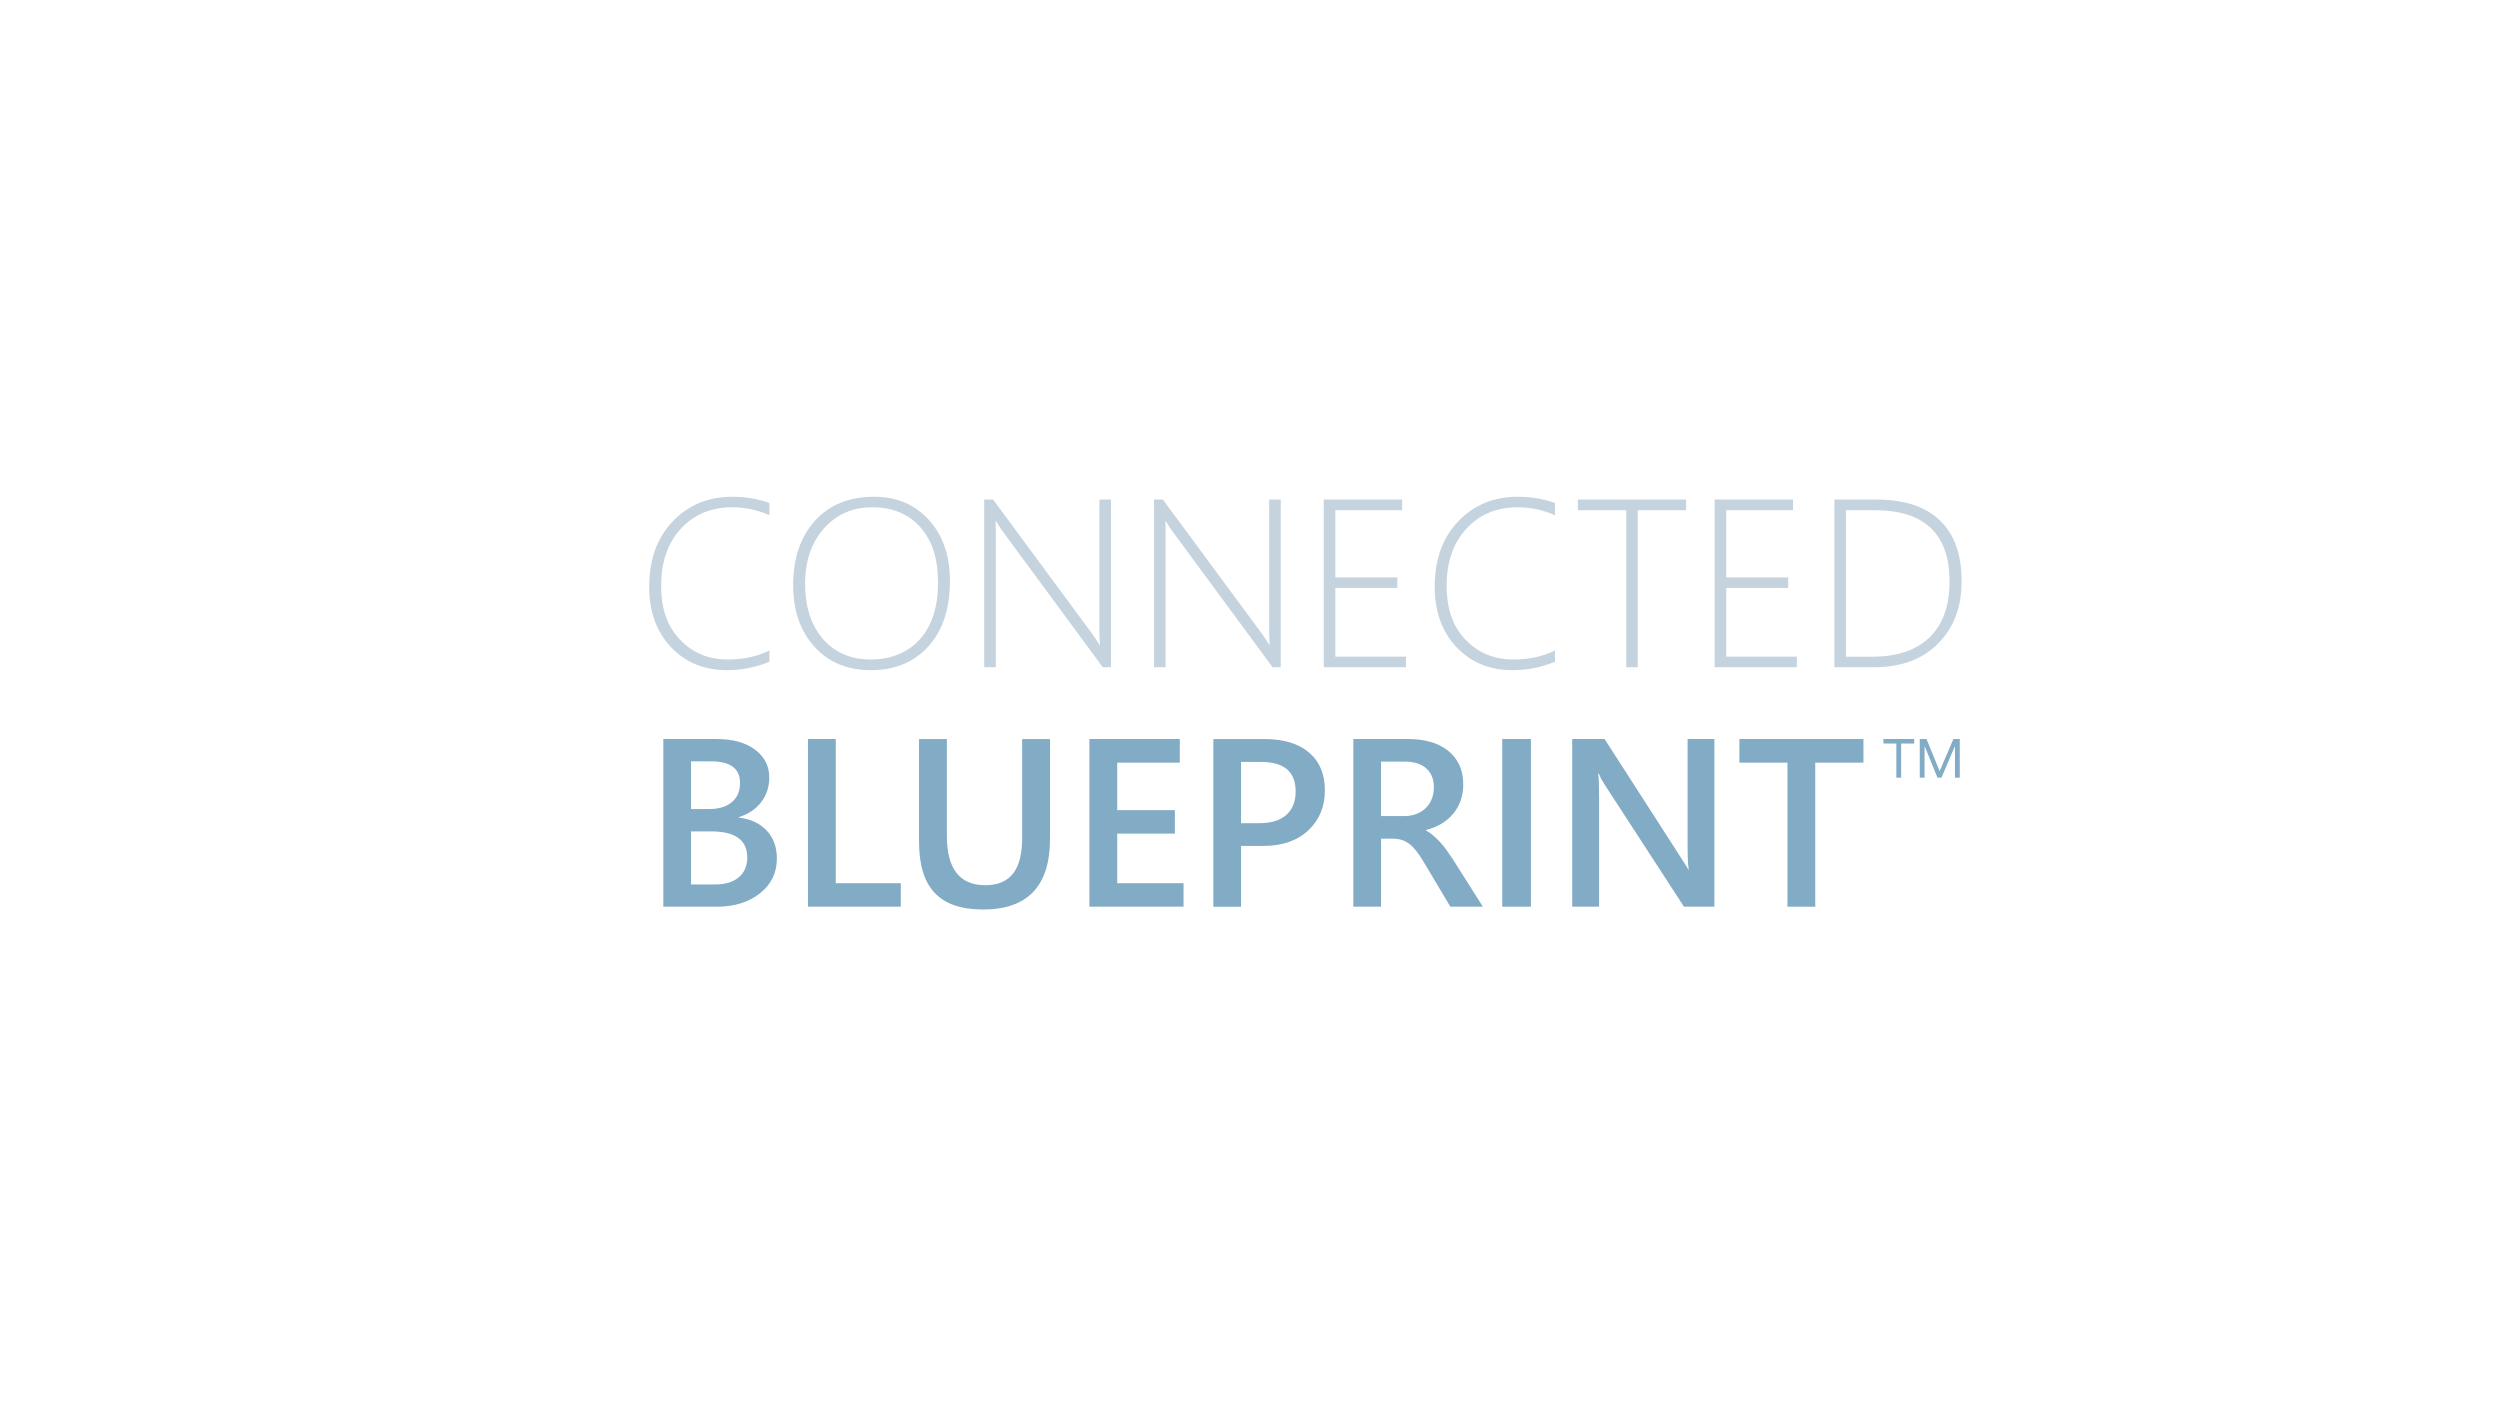 <?xml version="1.0" encoding="UTF-8"?><svg xmlns="http://www.w3.org/2000/svg" id="Layer_16328adf1581f1" viewBox="0 0 1920 1080" aria-hidden="true" width="1920px" height="1080px"><defs><linearGradient class="cerosgradient" data-cerosgradient="true" id="CerosGradient_id05b63b80a" gradientUnits="userSpaceOnUse" x1="50%" y1="100%" x2="50%" y2="0%"><stop offset="0%" stop-color="#d1d1d1"/><stop offset="100%" stop-color="#d1d1d1"/></linearGradient><linearGradient/></defs><g><path d="M590.92,508.21c-10.42,4.31-21.28,6.47-32.6,6.47-17.6,0-31.95-5.91-43.06-17.74-11.11-11.82-16.66-27.25-16.66-46.29,0-20.89,6.02-37.64,18.05-50.24,12.03-12.6,27.33-18.9,45.89-18.9,9.88,0,19.34,1.59,28.38,4.76v9.43c-9.04-4.07-18.56-6.11-28.56-6.11-16.16,0-29.31,5.48-39.42,16.43-10.12,10.96-15.18,25.53-15.18,43.73s4.83,31.39,14.5,41.53c9.67,10.15,21.92,15.22,36.77,15.22,11.85,0,22.48-2.3,31.88-6.91v8.62Z" fill="#c4d3de"/><path d="M668.86,514.68c-18.2,0-32.7-6.05-43.51-18.14-10.81-12.09-16.21-27.81-16.21-47.14,0-20.53,5.55-36.98,16.66-49.35,11.1-12.36,26.27-18.54,45.48-18.54,17.36,0,31.41,5.94,42.16,17.83,10.74,11.88,16.12,27.46,16.12,46.74,0,21.31-5.51,38.08-16.52,50.29-11.02,12.21-25.74,18.32-44.18,18.32Zm.9-125.09c-14.97,0-27.29,5.42-36.95,16.25-9.67,10.84-14.5,25.02-14.5,42.57s4.58,31.83,13.74,42.34c9.16,10.51,21.37,15.76,36.64,15.76s28.53-5.19,37.81-15.58c9.28-10.39,13.92-24.86,13.92-43.42s-4.53-32.4-13.6-42.61c-9.07-10.21-21.42-15.31-37.04-15.31Z" fill="#c4d3de"/><path d="M846.94,512.43l-76.69-104.08c-1.56-2.09-2.93-4.19-4.13-6.29l-1.17-1.8h-.36c.12,1.56,.18,3.44,.18,5.66v106.5h-8.89v-128.77h6.82l76.15,103.18c1.68,2.28,3.5,5.03,5.48,8.26h.45c-.3-4.19-.45-7.78-.45-10.78v-100.67h8.89v128.77h-6.29Z" fill="#c4d3de"/><path d="M977.33,512.43l-76.69-104.08c-1.56-2.09-2.93-4.19-4.13-6.29l-1.17-1.8h-.36c.12,1.56,.18,3.44,.18,5.66v106.5h-8.89v-128.77h6.82l76.15,103.18c1.68,2.28,3.5,5.03,5.48,8.26h.45c-.3-4.19-.45-7.78-.45-10.78v-100.67h8.89v128.77h-6.29Z" fill="#c4d3de"/><path d="M1016.66,512.43v-128.77h60.17v8.17h-51.28v51.63h47.59v8.08h-47.59v52.8h54.24v8.08h-63.13Z" fill="#c4d3de"/><path d="M1194.19,508.21c-10.42,4.31-21.28,6.47-32.6,6.47-17.6,0-31.96-5.91-43.06-17.74-11.11-11.82-16.66-27.25-16.66-46.29,0-20.89,6.02-37.64,18.05-50.24,12.03-12.6,27.33-18.9,45.89-18.9,9.88,0,19.34,1.59,28.38,4.76v9.43c-9.04-4.07-18.56-6.11-28.56-6.11-16.16,0-29.31,5.48-39.42,16.43-10.12,10.96-15.18,25.53-15.18,43.73s4.83,31.39,14.5,41.53c9.67,10.15,21.93,15.22,36.77,15.22,11.85,0,22.48-2.3,31.88-6.91v8.62Z" fill="#c4d3de"/><path d="M1257.77,391.83v120.6h-8.8v-120.6h-37.18v-8.17h83.15v8.17h-37.18Z" fill="#c4d3de"/><path d="M1316.86,512.43v-128.77h60.17v8.17h-51.28v51.63h47.59v8.08h-47.59v52.8h54.24v8.08h-63.13Z" fill="#c4d3de"/><path d="M1408.81,512.43v-128.77h32.24c21.37,0,37.63,5.33,48.76,15.98,11.14,10.66,16.7,26.19,16.7,46.61s-5.97,35.58-17.91,47.82c-11.94,12.24-28.42,18.36-49.44,18.36h-30.35Zm8.89-120.6v112.52h20.2c19.1,0,33.76-4.95,44-14.86,10.24-9.91,15.36-24.2,15.36-42.88,0-36.52-19.19-54.78-57.56-54.78h-22Z" fill="#c4d3de"/><path d="M509.43,696.34v-128.77h40.86c12.45,0,22.32,2.73,29.59,8.17,7.27,5.45,10.91,12.54,10.91,21.28,0,7.3-2.07,13.65-6.2,19.04-4.13,5.39-9.85,9.22-17.15,11.49v.36c8.86,1.02,15.94,4.3,21.24,9.83,5.3,5.54,7.95,12.74,7.95,21.6,0,11.02-4.34,19.94-13.02,26.76-8.68,6.82-19.64,10.24-32.87,10.24h-41.31Zm21.28-111.62v36.64h13.83c7.42,0,13.25-1.75,17.47-5.25,4.22-3.5,6.33-8.45,6.33-14.86,0-11.01-7.36-16.52-22.09-16.52h-15.54Zm0,53.79v40.77h18.23c7.96,0,14.11-1.84,18.45-5.52,4.34-3.68,6.51-8.76,6.51-15.22,0-13.35-9.25-20.03-27.75-20.03h-15.45Z" fill="#82abc5"/><path d="M691.81,696.34h-71.3v-128.77h21.37v110.72h49.93v18.05Z" fill="#82abc5"/><path d="M806.4,644.26c0,36.16-17.12,54.24-51.37,54.24s-49.21-17.39-49.21-52.17v-78.75h21.37v74.35c0,25.26,9.82,37.9,29.45,37.9s28.38-12.18,28.38-36.55v-75.7h21.37v76.69Z" fill="#82abc5"/><path d="M908.95,696.34h-72.29v-128.77h69.42v18.14h-48.04v36.46h44.27v18.05h-44.27v38.08h50.92v18.05Z" fill="#82abc5"/><path d="M953.13,649.65v46.7h-21.28v-128.77h39.06c14.79,0,26.25,3.44,34.39,10.33,8.14,6.89,12.21,16.58,12.21,29.1s-4.25,22.75-12.75,30.71c-8.5,7.96-20,11.94-34.48,11.94h-17.15Zm0-64.48v47.06h13.83c9.16,0,16.13-2.12,20.92-6.38,4.79-4.25,7.18-10.24,7.18-17.96,0-15.15-8.8-22.72-26.4-22.72h-15.54Z" fill="#82abc5"/><path d="M1138.84,696.34h-24.96l-20.56-34.48c-1.86-3.17-3.67-5.88-5.43-8.13-1.77-2.24-3.56-4.09-5.39-5.52-1.83-1.44-3.82-2.48-5.97-3.14-2.16-.66-4.58-.99-7.27-.99h-8.62v52.26h-21.28v-128.77h42.39c6.05,0,11.61,.72,16.7,2.16,5.09,1.44,9.52,3.61,13.29,6.51,3.77,2.9,6.72,6.53,8.84,10.87,2.12,4.34,3.19,9.42,3.19,15.22,0,4.55-.67,8.73-2.02,12.53-1.35,3.8-3.26,7.18-5.75,10.15-2.48,2.96-5.48,5.49-8.98,7.59-3.5,2.1-7.44,3.71-11.81,4.85v.36c2.33,1.32,4.37,2.77,6.11,4.36,1.73,1.59,3.38,3.22,4.94,4.89,1.56,1.68,3.1,3.58,4.62,5.7,1.53,2.13,3.22,4.6,5.07,7.41l22.9,36.19Zm-78.22-111.44v41.85h17.78c3.29,0,6.33-.51,9.11-1.53,2.78-1.02,5.19-2.48,7.23-4.4,2.03-1.92,3.62-4.25,4.76-7,1.14-2.75,1.71-5.84,1.71-9.25,0-6.17-1.95-10.98-5.84-14.46-3.89-3.47-9.49-5.21-16.79-5.21h-17.96Z" fill="#82abc5"/><path d="M1175.74,696.34h-22v-128.77h22v128.77Z" fill="#82abc5"/><path d="M1316.64,696.34h-23.35l-61.51-94.65c-1.56-2.39-2.84-4.88-3.86-7.45h-.54c.48,2.75,.72,8.65,.72,17.69v84.41h-20.65v-128.77h24.87l59.45,92.4c2.51,3.83,4.13,6.47,4.85,7.9h.36c-.6-3.41-.9-9.19-.9-17.33v-82.98h20.56v128.77Z" fill="#82abc5"/><path d="M1431.13,585.71h-37v110.63h-21.37v-110.63h-36.91v-18.14h95.28v18.14Z" fill="#82abc5"/></g><path d="M1460.06,571.04v26.22h-3.68v-26.22h-9.92v-3.5h23.62v3.5h-10.01Zm41.35,26.22v-23.93h-.18l-10.19,23.93h-3.05l-9.74-23.93h-.18v23.93h-3.68v-29.72h5.16l10.01,24.47h.18l10.51-24.47h4.85v29.72h-3.68Z" fill="#82abc5"/></svg>